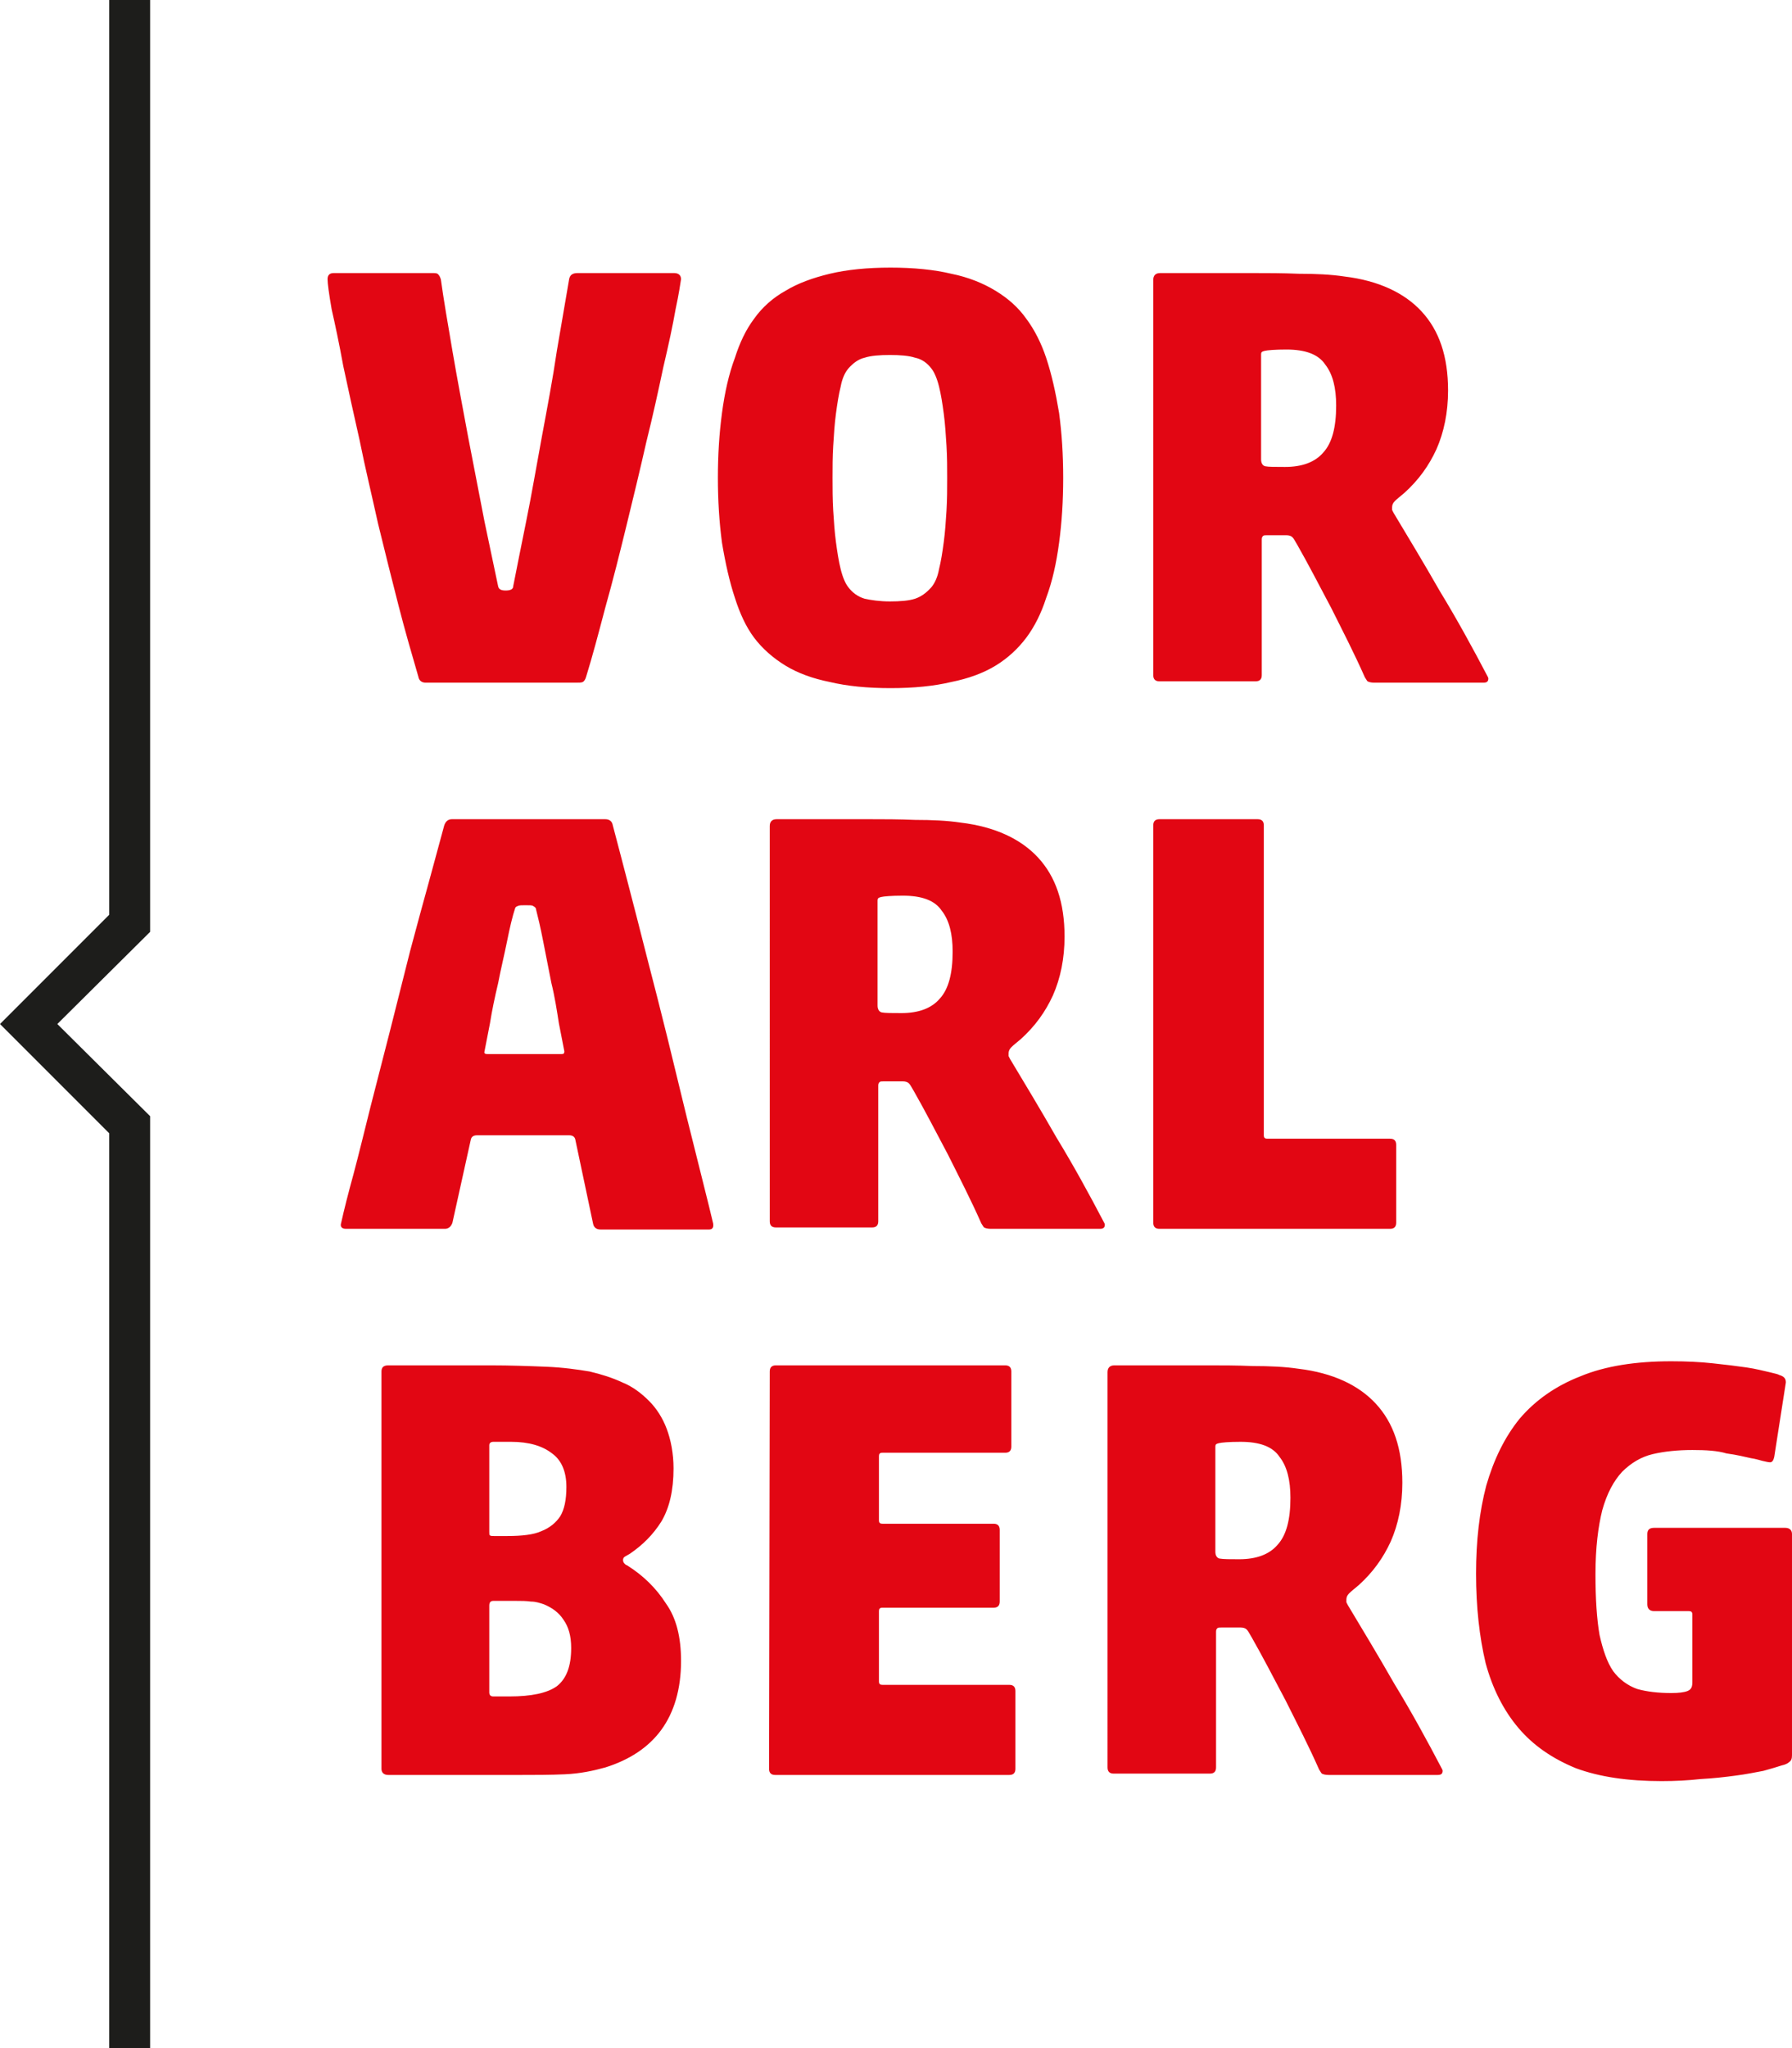 <?xml version="1.0" encoding="utf-8"?>
<!-- Generator: $$$/GeneralStr/196=Adobe Illustrator 27.6.0, SVG Export Plug-In . SVG Version: 6.00 Build 0)  -->
<svg version="1.1" id="Layer_1" xmlns="http://www.w3.org/2000/svg" xmlns:xlink="http://www.w3.org/1999/xlink" x="0px" y="0px"
	 width="262.6px" height="300px" viewBox="0 0 262.6 300" style="enable-background:new 0 0 262.6 300;" xml:space="preserve">
<style type="text/css">
	.st0{fill:none;}
	.st1{fill:#1D1D1B;}
	.st2{fill-rule:evenodd;clip-rule:evenodd;fill:#E20613;}
</style>
<g>
	<path class="st0" d="M136,160"/>
</g>
<polygon class="st1" points="22,300 16,300 16,166 0,150 16,134 16,0 22,0 22,136.5 8.4,150 22,163.5 "/>
<path class="st2" d="M204.2,75.1c2.1,3.5,4.4,7.3,6.8,11.5c2.5,4.1,4.8,8.3,7,12.5c0.1,0.2,0.1,0.2,0.1,0.3c0,0.4-0.2,0.6-0.7,0.6
	h-16c-0.5,0-0.8-0.1-1-0.2c-0.1-0.1-0.2-0.3-0.4-0.6c-1.5-3.4-3.2-6.7-4.9-10.1c-1.8-3.4-3.4-6.5-5-9.3c-0.3-0.5-0.5-0.9-0.7-1.1
	s-0.5-0.3-0.9-0.3h-2.8c-0.3,0-0.5,0-0.6,0.1s-0.2,0.2-0.2,0.5v19.9c0,0.6-0.3,0.9-0.9,0.9h-14.1c-0.6,0-0.9-0.3-0.9-0.9V41
	c0-0.6,0.3-1,1-1h13.8c1.9,0,4.1,0,6.5,0.1c2.5,0,4.7,0.1,6.7,0.4c5,0.6,8.8,2.4,11.3,5.1c2.6,2.8,3.9,6.6,3.9,11.6
	c0,3.2-0.6,6.1-1.7,8.6c-1.1,2.4-2.6,4.5-4.7,6.4c-0.6,0.5-1.1,0.9-1.4,1.2c-0.3,0.3-0.4,0.6-0.4,0.9v0.4L204.2,75.1z M188.3,68.4
	c2.5,0,4.4-0.7,5.6-2.1c1.3-1.4,1.9-3.7,1.9-6.9c0-2.6-0.5-4.6-1.6-6c-1-1.5-2.9-2.2-5.7-2.2c-1.7,0-2.8,0.1-3.2,0.2
	c-0.4,0.1-0.5,0.2-0.5,0.5v15.4c0,0.5,0.2,0.9,0.6,1C185.9,68.4,186.9,68.4,188.3,68.4z M138.8,70c0-1.5,0-3-0.1-4.7
	c-0.1-1.6-0.2-3.2-0.4-4.7s-0.4-2.8-0.7-4s-0.7-2.1-1.1-2.6c-0.6-0.8-1.4-1.4-2.4-1.6c-0.9-0.3-2.2-0.4-3.7-0.4s-2.8,0.1-3.7,0.4
	c-0.9,0.2-1.7,0.8-2.4,1.6c-0.5,0.6-0.9,1.5-1.1,2.6c-0.3,1.2-0.5,2.5-0.7,4s-0.3,3-0.4,4.7c-0.1,1.6-0.1,3.2-0.1,4.7s0,3.1,0.1,4.8
	c0.1,1.6,0.2,3.1,0.4,4.6s0.4,2.8,0.7,4s0.7,2.1,1.1,2.6c0.6,0.8,1.4,1.4,2.4,1.7c0.9,0.2,2.2,0.4,3.7,0.4s2.8-0.1,3.7-0.4
	s1.7-0.9,2.4-1.7c0.5-0.6,0.9-1.5,1.1-2.6c0.3-1.2,0.5-2.5,0.7-4s0.3-3,0.4-4.6C138.8,73.1,138.8,71.5,138.8,70z M155.8,70
	c0,3.4-0.2,6.5-0.6,9.5c-0.4,3-1,5.7-1.9,8.1c-0.7,2.2-1.7,4.2-2.9,5.8c-1.2,1.6-2.7,3-4.5,4.1s-4,1.9-6.5,2.4
	c-2.5,0.6-5.5,0.9-8.9,0.9s-6.4-0.3-8.9-0.9c-2.5-0.5-4.7-1.3-6.5-2.4s-3.4-2.5-4.6-4.1c-1.2-1.6-2.1-3.6-2.8-5.8
	c-0.8-2.4-1.4-5.1-1.9-8.1c-0.4-3-0.6-6.2-0.6-9.5c0-3.4,0.2-6.5,0.6-9.5s1-5.7,1.9-8.1c0.7-2.2,1.6-4.1,2.8-5.7
	c1.2-1.7,2.8-3.1,4.6-4.1c1.8-1.1,4-1.9,6.5-2.5s5.5-0.9,8.9-0.9s6.4,0.3,8.9,0.9c2.5,0.5,4.7,1.4,6.5,2.5s3.3,2.4,4.5,4.1
	c1.2,1.6,2.2,3.6,2.9,5.7c0.8,2.4,1.4,5.1,1.9,8.1C155.6,63.5,155.8,66.6,155.8,70z M75.2,85.9c0.5-2.5,1.1-5.6,1.9-9.5
	s1.5-8.1,2.3-12.4s1.6-8.5,2.2-12.6c0.7-4.1,1.3-7.6,1.8-10.5c0.1-0.6,0.5-0.9,1.2-0.9h14.2c0.6,0,1,0.3,1,0.9
	c-0.1,0.6-0.3,2.1-0.8,4.4c-0.4,2.3-1,5.1-1.8,8.5c-0.7,3.3-1.5,7-2.5,11c-0.9,4-1.9,8.1-2.9,12.2s-2,8.1-3.1,12
	c-1,3.8-1.9,7.2-2.8,10.1c-0.1,0.4-0.3,0.7-0.5,0.8c-0.2,0.1-0.6,0.1-1,0.1h-22c-0.6,0-1-0.3-1.1-0.9c-0.9-3.1-1.9-6.5-2.9-10.4
	s-2-7.9-3-12c-0.9-4.1-1.9-8.2-2.7-12.2c-0.9-4-1.7-7.6-2.4-10.9c-0.6-3.3-1.2-6.1-1.7-8.3C48.2,43,48,41.5,48,40.9
	c0-0.6,0.3-0.9,0.9-0.9h14.7c0.4,0,0.6,0.1,0.7,0.3c0.1,0.1,0.2,0.3,0.3,0.6c0.4,2.9,1,6.4,1.7,10.5s1.5,8.3,2.3,12.6L71,76.4l2,9.5
	c0.1,0.4,0.4,0.6,1.1,0.6C74.8,86.5,75.2,86.3,75.2,85.9z M169,120.9c0-0.6,0.3-0.9,0.9-0.9h14.4c0.6,0,0.9,0.3,0.9,0.9v45.4
	c0,0.4,0.2,0.5,0.5,0.5h18c0.6,0,0.9,0.3,0.9,0.9v11.4c0,0.6-0.3,0.9-0.9,0.9h-33.8c-0.6,0-0.9-0.3-0.9-0.9L169,120.9L169,120.9z
	 M148,155.1c2.1,3.5,4.4,7.3,6.8,11.5c2.5,4.1,4.8,8.3,7,12.5c0.1,0.2,0.1,0.2,0.1,0.3c0,0.4-0.2,0.6-0.7,0.6h-16
	c-0.5,0-0.8-0.1-1-0.2c-0.1-0.1-0.2-0.3-0.4-0.6c-1.5-3.4-3.2-6.7-4.9-10.1c-1.8-3.4-3.4-6.5-5-9.3c-0.3-0.5-0.5-0.9-0.7-1.1
	c-0.2-0.2-0.5-0.3-0.9-0.3h-2.8c-0.3,0-0.5,0-0.6,0.1s-0.2,0.2-0.2,0.5v19.9c0,0.6-0.3,0.9-0.9,0.9h-14.1c-0.6,0-0.9-0.3-0.9-0.9
	V121c0-0.6,0.3-1,1-1h13.8c1.9,0,4.1,0,6.5,0.1c2.5,0,4.7,0.1,6.7,0.4c5,0.6,8.8,2.4,11.3,5.1c2.6,2.8,3.9,6.6,3.9,11.6
	c0,3.2-0.6,6.1-1.7,8.6c-1.1,2.4-2.6,4.5-4.7,6.4c-0.6,0.5-1.1,0.9-1.4,1.2c-0.3,0.3-0.4,0.6-0.4,0.9v0.4L148,155.1z M132.1,148.4
	c2.5,0,4.4-0.7,5.6-2.1c1.3-1.4,1.9-3.7,1.9-6.9c0-2.6-0.5-4.6-1.6-6c-1-1.5-2.9-2.2-5.7-2.2c-1.7,0-2.8,0.1-3.2,0.2
	c-0.4,0.1-0.5,0.2-0.5,0.5v15.4c0,0.5,0.2,0.9,0.6,1C129.7,148.4,130.7,148.4,132.1,148.4z M82.3,154.4c0.3,0,0.4-0.1,0.4-0.4
	l-0.8-4.1c-0.3-1.9-0.6-3.9-1.1-5.9l-1.2-6.1c-0.4-2.1-0.8-3.7-1.1-4.9c-0.1-0.1-0.2-0.2-0.4-0.3c-0.1-0.1-0.5-0.1-1.1-0.1
	c-0.5,0-0.9,0-1.1,0.1s-0.3,0.1-0.4,0.3c-0.4,1.2-0.8,2.9-1.2,4.9c-0.4,2-0.9,4-1.3,6.1c-0.5,2.1-0.9,4-1.2,5.9L71,154
	c-0.1,0.3,0.1,0.4,0.4,0.4H82.3z M84.3,166.9c-0.1-0.4-0.4-0.6-0.9-0.6H69.9c-0.5,0-0.8,0.2-0.9,0.6l-2.7,12.2
	c-0.2,0.6-0.6,0.9-1.1,0.9H50.7c-0.6,0-0.9-0.3-0.7-0.9c0.4-1.8,1-4.2,1.8-7.1c0.8-3,1.6-6.3,2.5-9.9l2.9-11.3l2.9-11.5
	c1-3.7,1.9-7.1,2.8-10.3l2.2-8.1c0.2-0.6,0.6-0.9,1.1-0.9h22.5c0.6,0,1,0.3,1.1,0.9c0.6,2.2,1.3,5,2.2,8.4c0.9,3.4,1.8,7,2.8,10.9
	c1,3.8,2,7.8,3,11.8l2.8,11.5c0.9,3.6,1.7,6.8,2.4,9.6c0.7,2.8,1.2,4.8,1.5,6.1c0.1,0.6-0.1,0.9-0.6,0.9H88c-0.6,0-1-0.3-1.1-0.9
	L84.3,166.9z M248,212.4c-2.1,0-4.1,0.2-5.8,0.6c-1.7,0.4-3.2,1.3-4.5,2.6c-1.2,1.3-2.2,3.1-2.9,5.6c-0.6,2.4-1,5.5-1,9.4
	c0,3.6,0.2,6.6,0.6,8.9c0.5,2.2,1.1,4,2,5.3c0.9,1.2,2.1,2.1,3.5,2.6c1.4,0.4,3.1,0.6,5,0.6c1.1,0,1.9-0.1,2.4-0.3
	c0.2-0.1,0.4-0.2,0.5-0.4c0.1-0.1,0.2-0.4,0.2-0.9v-9.9c0-0.4-0.2-0.5-0.5-0.5h-5.1c-0.6,0-1-0.3-1-1v-10.3c0-0.6,0.3-0.9,1-0.9
	h19.2c0.6,0,1,0.3,1,0.9v32.4c0,0.5-0.1,0.8-0.4,1c-0.2,0.2-0.6,0.4-1.1,0.5c-0.6,0.2-1.6,0.5-2.7,0.8c-1.1,0.2-2.5,0.5-4.1,0.7
	c-1.5,0.2-3.2,0.4-5.1,0.5c-1.8,0.2-3.7,0.3-5.7,0.3c-4.9,0-9.1-0.6-12.6-1.9c-3.4-1.4-6.2-3.3-8.4-5.9c-2.2-2.6-3.8-5.8-4.8-9.5
	c-0.9-3.8-1.4-8.2-1.4-13.1c0-4.8,0.5-9.1,1.5-12.9c1.1-3.8,2.7-7.1,4.9-9.8c2.3-2.7,5.3-4.8,8.9-6.2c3.6-1.5,8.1-2.2,13.3-2.2
	c2.2,0,4.3,0.1,6.1,0.3c1.9,0.2,3.5,0.4,4.9,0.6c1.4,0.2,2.5,0.5,3.4,0.7c0.8,0.2,1.3,0.3,1.4,0.4c0.7,0.2,1,0.5,1,1.1l-1.7,10.9
	c-0.1,0.5-0.3,0.8-0.6,0.8c-0.3,0-0.6-0.1-1.1-0.2c-0.4-0.1-1-0.3-1.7-0.4c-0.9-0.2-2.1-0.5-3.6-0.7
	C251.7,212.5,250,212.4,248,212.4z M197.5,235.1c2.1,3.5,4.4,7.3,6.8,11.5c2.5,4.1,4.8,8.3,7,12.5c0.1,0.2,0.1,0.2,0.1,0.3
	c0,0.4-0.2,0.6-0.7,0.6h-16c-0.5,0-0.8-0.1-1-0.2c-0.1-0.1-0.2-0.3-0.4-0.6c-1.5-3.4-3.2-6.7-4.9-10.1c-1.8-3.4-3.4-6.5-5-9.3
	c-0.3-0.5-0.5-0.9-0.7-1.1s-0.5-0.3-0.9-0.3H179c-0.3,0-0.5,0-0.6,0.1s-0.2,0.2-0.2,0.5v19.9c0,0.6-0.3,0.9-0.9,0.9h-14.1
	c-0.6,0-0.9-0.3-0.9-0.9V201c0-0.6,0.3-1,1-1h13.8c1.9,0,4.1,0,6.5,0.1c2.5,0,4.7,0.1,6.7,0.4c5,0.6,8.8,2.4,11.3,5.1
	c2.6,2.8,3.9,6.6,3.9,11.6c0,3.2-0.6,6.1-1.7,8.6c-1.1,2.4-2.6,4.5-4.7,6.4c-0.6,0.5-1.1,0.9-1.4,1.2c-0.3,0.3-0.4,0.6-0.4,0.9v0.4
	L197.5,235.1z M181.6,228.4c2.5,0,4.4-0.7,5.6-2.1c1.3-1.4,1.9-3.7,1.9-6.9c0-2.6-0.5-4.6-1.6-6c-1-1.5-2.9-2.2-5.7-2.2
	c-1.7,0-2.8,0.1-3.2,0.2c-0.4,0.1-0.5,0.2-0.5,0.5v15.4c0,0.5,0.2,0.9,0.6,1C179.3,228.4,180.2,228.4,181.6,228.4z M112.8,200.9
	c0-0.6,0.3-0.9,0.9-0.9h33.6c0.6,0,0.9,0.3,0.9,0.9v11c0,0.6-0.3,0.9-0.9,0.9h-18c-0.4,0-0.5,0.2-0.5,0.5v9.4c0,0.4,0.2,0.5,0.5,0.5
	h16.3c0.6,0,0.9,0.3,0.9,0.9v10.5c0,0.6-0.3,0.9-0.9,0.9h-16.3c-0.4,0-0.5,0.2-0.5,0.5v10.3c0,0.4,0.2,0.5,0.5,0.5h18.6
	c0.6,0,0.9,0.3,0.9,0.9v11.4c0,0.6-0.3,0.9-0.9,0.9h-34.3c-0.6,0-0.9-0.3-0.9-0.9L112.8,200.9L112.8,200.9z M74.6,248.5
	c3.3,0,5.6-0.5,7-1.5c1.4-1.1,2.1-2.9,2.1-5.6c0-1.8-0.4-3.1-1.1-4.1c-0.7-1.1-1.7-1.8-2.9-2.3c-0.6-0.2-1.2-0.4-1.9-0.4
	c-0.7-0.1-1.4-0.1-2.2-0.1h-3.3c-0.4,0-0.6,0.2-0.6,0.7v12.7c0,0.4,0.2,0.6,0.6,0.6L74.6,248.5L74.6,248.5z M56.9,260
	c-0.6,0-1-0.3-1-0.9v-58.2c0-0.6,0.3-0.9,1-0.9h14.9c3,0,5.7,0.1,8.2,0.2c2.5,0.1,4.6,0.4,6.4,0.7c1.7,0.4,3.3,0.9,4.8,1.6
	c1.5,0.6,2.8,1.6,3.9,2.7c1.1,1.1,2,2.5,2.6,4.1s1,3.6,1,5.8c0,3.2-0.6,5.8-1.8,7.8c-1.2,1.9-2.7,3.4-4.6,4.7l-0.7,0.4
	c-0.2,0.1-0.3,0.3-0.3,0.5c0,0.1,0,0.2,0.1,0.4c0.1,0.1,0.2,0.3,0.5,0.4c2.4,1.5,4.3,3.4,5.7,5.6c1.5,2.1,2.2,4.9,2.2,8.4
	c0,4.1-1,7.5-2.9,10.1c-1.9,2.6-4.7,4.4-8.2,5.5c-1.8,0.5-3.7,0.9-5.9,1s-4.4,0.1-6.6,0.1L56.9,260L56.9,260z M74.3,225
	c2.2,0,3.9-0.2,5-0.7c1.3-0.5,2.2-1.3,2.8-2.2c0.6-1,0.9-2.4,0.9-4.3c0-2.2-0.7-3.9-2.1-4.9c-1.4-1.1-3.4-1.7-6-1.7h-2.6
	c-0.4,0-0.6,0.2-0.6,0.5v12.7c0,0.3,0,0.5,0.1,0.5c0.1,0.1,0.3,0.1,0.6,0.1L74.3,225L74.3,225z"/>
</svg>
